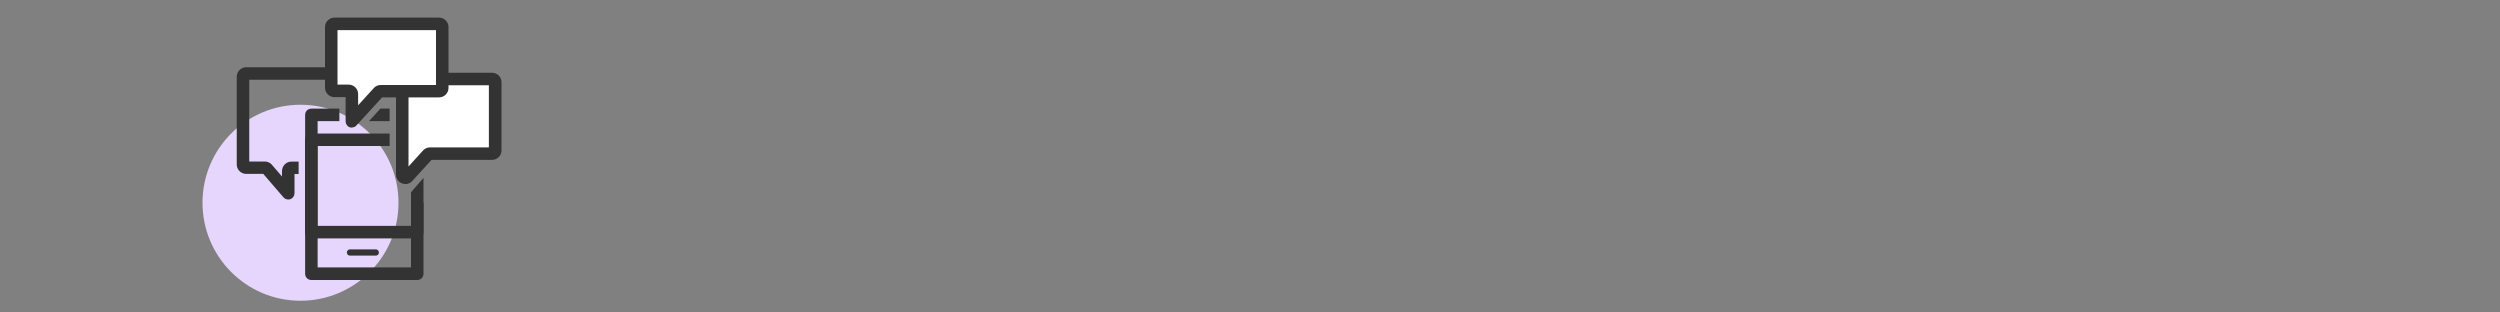 <?xml version="1.0" encoding="UTF-8"?><svg id="Intranet" xmlns="http://www.w3.org/2000/svg" viewBox="0 0 200 25"><rect x="0" y="0" width="200" height="25" fill="#808080" stroke="none"/><defs><style>.cls-1{fill:#fff;}.cls-2{stroke-linecap:round;stroke-width:.5px;}.cls-2,.cls-3{fill:none;stroke:#333;stroke-linejoin:round;}.cls-4{fill:#333;}.cls-5{fill:#e6d5fd;}</style></defs><circle class="cls-5" cx="24.04" cy="16.22" r="7.84"/><path class="cls-4" d="M23.89,12.93h-.59c-.41,0-.74,.35-.74,.76v.43l-.81-.94c-.14-.17-.35-.26-.57-.26h-1.24V6.38h7.56v1.15h1v-1.4c0-.41-.34-.75-.75-.75h-8.06c-.41,0-.75,.34-.75,.75v7.03c0,.41,.34,.75,.75,.75h1.37l1.62,1.88c.1,.11,.24,.17,.38,.17,.06,0,.12,0,.17-.03,.2-.07,.33-.26,.33-.47v-1.54h.33v-1Z"/><g><g><polygon class="cls-4" points="29.52 9.69 31.17 9.69 31.17 8.69 30.43 8.69 29.52 9.69"/><path class="cls-4" d="M32.88,15.37v6.02h-7.47V9.69h1.74v-1h-2.24c-.28,0-.5,.22-.5,.5v12.71c0,.28,.22,.5,.5,.5h8.47c.28,0,.5-.22,.5-.5v-7.67l-1,1.15Z"/></g><polyline class="cls-3" points="31.17 11.18 24.9 11.18 24.9 18.57 33.38 18.57 33.38 16.22"/><line class="cls-2" x1="28" y1="20.2" x2="30.06" y2="20.2"/></g><g><path class="cls-1" d="M32.18,6.57v7.4c0,.23,.28,.34,.43,.17l1.61-1.77c.05-.05,.11-.08,.18-.08h4.96c.14,0,.25-.11,.25-.25V6.57c0-.14-.11-.25-.25-.25h-6.94c-.14,0-.25,.11-.25,.25Z"/><path class="cls-4" d="M32.43,14.72c-.09,0-.18-.02-.27-.05-.29-.11-.48-.39-.48-.7V6.57c0-.41,.34-.75,.75-.75h6.94c.41,0,.75,.34,.75,.75v5.47c0,.41-.34,.75-.75,.75h-4.85l-1.54,1.69c-.15,.16-.35,.25-.55,.25Zm.25-7.9v6.5l1.17-1.29c.14-.15,.34-.24,.55-.24h4.71V6.82h-6.44Zm1.91,5.89h0Z"/></g><g><path class="cls-1" d="M26.5,2.16V7.02c0,.14,.11,.25,.25,.25h1.15c.14,0,.25,.11,.25,.25v2.19l2.13-2.33c.05-.05,.11-.08,.18-.08h4.67c.14,0,.25-.11,.25-.25V2.16c0-.14-.11-.25-.25-.25h-8.38c-.14,0-.25,.11-.25,.25Z"/><path class="cls-4" d="M28.15,10.21c-.06,0-.12-.01-.18-.03-.19-.07-.32-.26-.32-.47v-1.94h-.9c-.41,0-.75-.34-.75-.75V2.16c0-.41,.34-.75,.75-.75h8.38c.41,0,.75,.34,.75,.75V7.04c0,.41-.34,.75-.75,.75h-4.56l-2.06,2.25c-.1,.11-.23,.16-.37,.16Zm-1.15-3.44h.9c.41,0,.75,.34,.75,.75v.9l1.26-1.38c.14-.16,.34-.24,.55-.24h4.42V2.41h-7.88V6.76Z"/></g></svg>